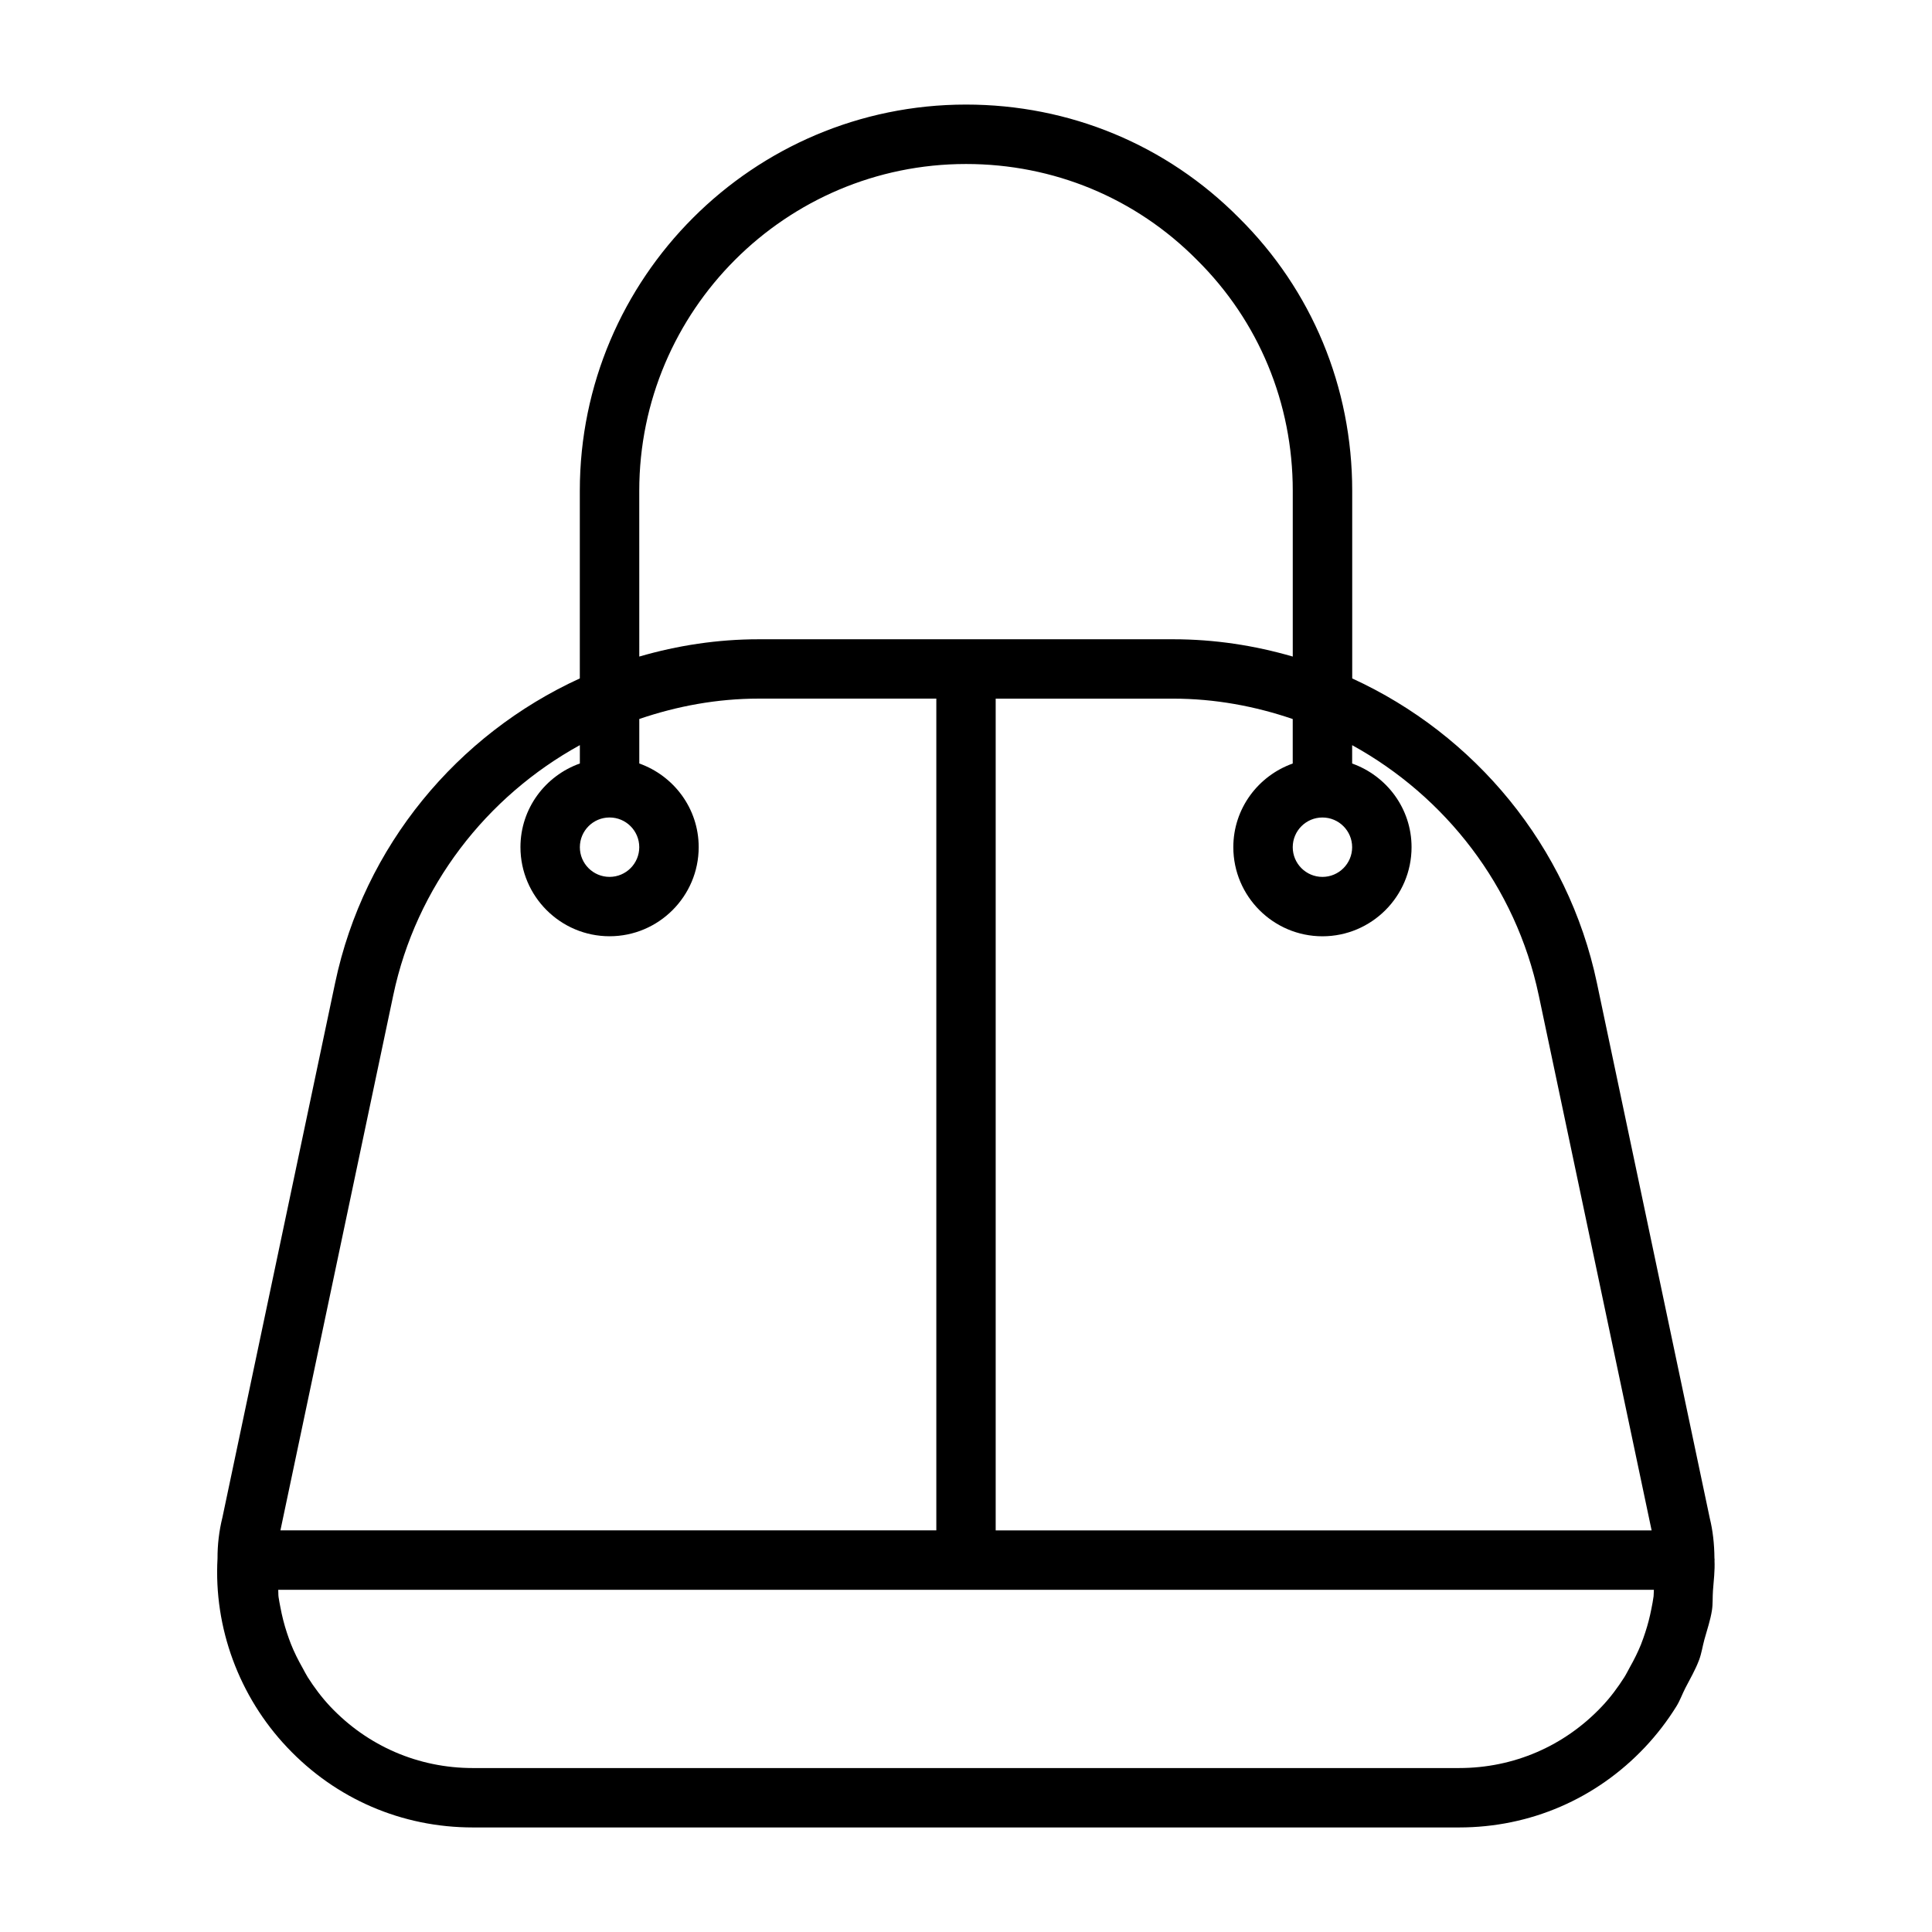 <?xml version="1.0" encoding="UTF-8"?>
<!-- Uploaded to: ICON Repo, www.svgrepo.com, Generator: ICON Repo Mixer Tools -->
<svg fill="#000000" width="800px" height="800px" version="1.1" viewBox="144 144 512 512" xmlns="http://www.w3.org/2000/svg">
 <path d="m594.28 583.91c0.645-1.746 0.914-3.621 1.402-5.414 0.707-2.582 1.59-5.102 2-7.746 0.27-1.715 0.141-3.481 0.27-5.211 0.203-2.66 0.535-5.32 0.41-7.996 0-0.031 0.016-0.047 0.016-0.078v-0.062c0-0.047 0.016-0.109 0-0.156 0-0.062-0.016-0.094-0.016-0.156v-0.062c0-0.031-0.016-0.047-0.016-0.078-0.031-3.824-0.441-7.383-1.227-10.562l-29.914-141.86c-7.652-36.398-32.496-65.922-64.852-80.734l-0.004-49.746c0-27.457-10.676-53.152-29.992-72.297-19.207-19.367-44.902-30.039-72.359-30.039-56.426 0-102.34 45.91-102.34 102.34v49.734c-32.371 14.816-57.199 44.336-64.852 80.734l-29.852 141.57c-0.898 3.606-1.324 7.305-1.309 10.91-1.023 18.324 5.684 36.574 18.453 50.066 12.91 13.684 30.402 21.227 49.219 21.227h261.35c18.812 0 36.305-7.543 49.23-21.223 3.18-3.371 5.984-7.023 8.391-10.91 0.945-1.527 1.527-3.227 2.348-4.816 1.273-2.461 2.676-4.852 3.637-7.434zm-42.496-176.14 29.914 141.8h-173.83v-220.42h47.074c11.004 0 21.633 1.984 31.645 5.398v11.793c-9.148 3.258-15.742 11.918-15.742 22.168 0 13.02 10.598 23.617 23.617 23.617 13.02 0 23.617-10.598 23.617-23.617 0-10.25-6.598-18.91-15.742-22.168v-4.863c24.684 13.59 43.355 37.379 49.445 66.285zm-57.324-47.125c4.344 0 7.871 3.527 7.871 7.871s-3.527 7.871-7.871 7.871-7.871-3.527-7.871-7.871 3.527-7.871 7.871-7.871zm-181.05-86.59c0-47.75 38.84-86.594 86.594-86.594 23.223 0 44.949 9.004 61.211 25.426 16.375 16.219 25.379 37.945 25.379 61.168v43.941c-10.125-2.945-20.734-4.582-31.645-4.582h-109.89c-10.91 0-21.523 1.637-31.645 4.582zm-65.195 133.71c6.078-28.906 24.75-52.695 49.453-66.297v4.863c-9.148 3.258-15.742 11.918-15.742 22.168 0 13.02 10.598 23.617 23.617 23.617 13.02 0 23.617-10.598 23.617-23.617 0-10.25-6.598-18.91-15.742-22.168v-11.793c10.012-3.418 20.641-5.398 31.645-5.398h47.074v220.42l-173.82-0.004zm57.324-47.125c4.344 0 7.871 3.527 7.871 7.871s-3.527 7.871-7.871 7.871c-4.348 0.004-7.871-3.523-7.871-7.867 0-4.348 3.523-7.875 7.871-7.875zm225.14 251.91h-261.35c-14.438 0-27.867-5.793-37.801-16.297-2.266-2.41-4.234-5.039-5.984-7.793-0.504-0.805-0.914-1.652-1.371-2.473-1.164-2.047-2.219-4.156-3.086-6.344-0.379-0.945-0.691-1.891-1.023-2.852-0.754-2.266-1.34-4.598-1.777-6.957-0.156-0.883-0.363-1.762-0.473-2.66-0.078-0.613-0.031-1.242-0.078-1.859l182.27 0.004h182.29c-0.047 0.566-0.016 1.148-0.078 1.715-0.141 1.148-0.379 2.266-0.598 3.402-0.41 2.078-0.93 4.125-1.59 6.125-0.363 1.102-0.738 2.203-1.164 3.273-0.836 2.062-1.844 4.062-2.945 6.016-0.488 0.883-0.93 1.793-1.465 2.644-1.746 2.738-3.699 5.367-5.969 7.762-9.934 10.5-23.363 16.293-37.801 16.293z"/>
</svg>